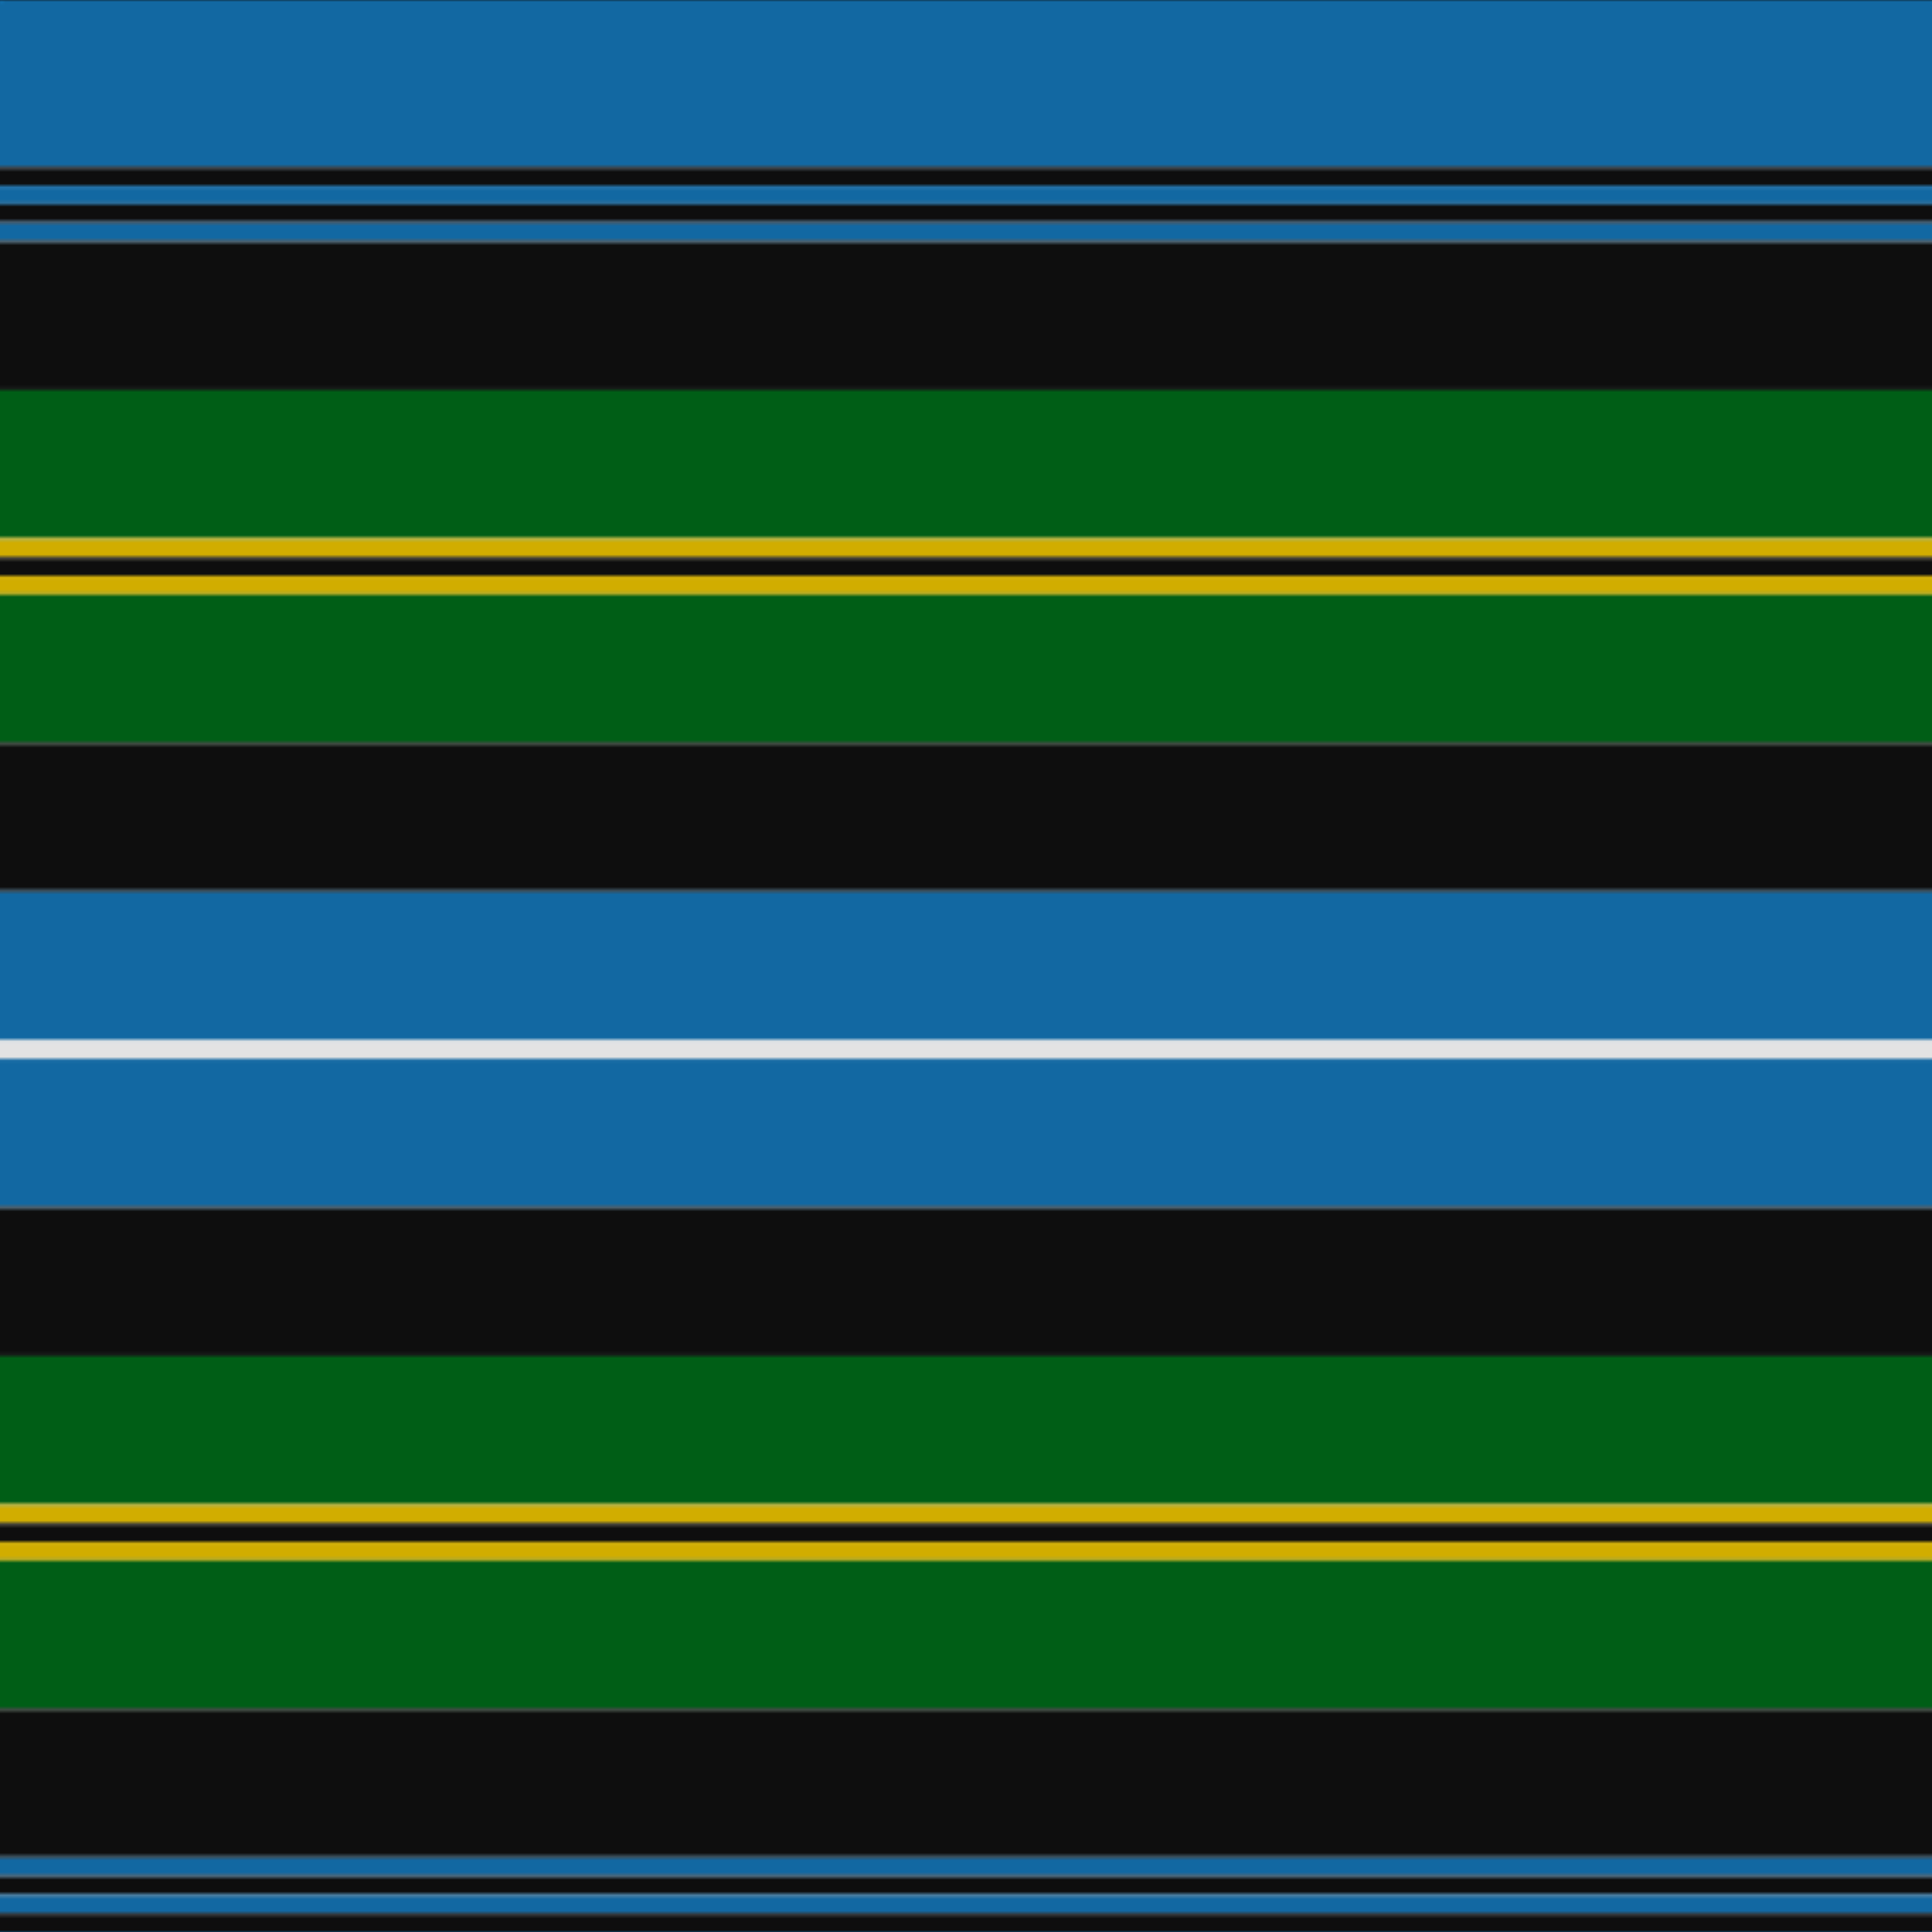 <svg xmlns='http://www.w3.org/2000/svg' width='500' height='500'><defs><filter id="fabricTexture" x="0" y="0" width="100%" height="100%"><feTurbulence type="fractalNoise" baseFrequency="0.01" numOctaves="1" result="noise"></feTurbulence><feDisplacementMap in="SourceGraphic" in2="noise" scale="2" xChannelSelector="R" yChannelSelector="G"></feDisplacementMap></filter><filter id="dustTexture" x="0" y="0" width="100%" height="100%"><feTurbulence type="turbulence" baseFrequency="0.02" numOctaves="4" result="dust"></feTurbulence><feDisplacementMap in="SourceGraphic" in2="dust" scale="1"></feDisplacementMap></filter><filter id="threadEmbossing" x="0" y="0" width="100%" height="100%"><feGaussianBlur in="SourceAlpha" stdDeviation="2" result="blur"></feGaussianBlur><feOffset in="blur" dx="1" dy="1" result="offsetBlur"></feOffset><feMerge><feMergeNode in="offsetBlur"></feMergeNode><feMergeNode in="SourceGraphic"></feMergeNode></feMerge></filter><filter id="weftVariation" x="0" y="0" width="100%" height="100%"><feTurbulence type="fractalNoise" baseFrequency="0.02" numOctaves="4" result="weftNoise"></feTurbulence><feColorMatrix type="matrix" values="1 0 0 0 0  0 1 0 0 0  0 0 1 0 0  0 0 0 0.12 0" result="weftOverlay"></feColorMatrix><feBlend in="SourceGraphic" in2="weftOverlay" mode="multiply"></feBlend></filter><filter id="warpVariation" x="0" y="0" width="100%" height="100%"><feTurbulence type="fractalNoise" baseFrequency="0.02" numOctaves="4" result="warpNoise"></feTurbulence><feColorMatrix type="matrix" values="1 0 0 0 0 0 1 0 0 0 0 0 1 0 0 0 0 0 0.12 0" result="warpOverlay"></feColorMatrix><feBlend in="SourceGraphic" in2="warpOverlay" mode="multiply"></feBlend></filter><filter id="darkenEffect"><feColorMatrix type="matrix" values="0.1 0 0 0 0 0 0.1 0 0 0 0 0 0.1 0 0 0 0 0 1 0"></feColorMatrix></filter><mask id='threadHatchingMask' x='0' y='0' width='1' height='1'><rect x='0' y='0' width='100%' height='100%' fill='url(#threadHatching)'></rect></mask><pattern id='threadHatching' x='0' y='0' patternUnits='userSpaceOnUse' width='2.404' height='2.404'>
            <rect x='0' y='-0.601' height='1.202' width='0.601' fill='white'></rect>
            <rect x='0' y='1.803' height='1.202' width='0.601' fill='white'></rect>
            <rect x='0.601' y='0' height='1.202' width='0.601' fill='white'></rect>
            <rect x='1.202' y='0.601' height='1.202' width='0.601' fill='white'></rect>
            <rect x='1.803' y='1.202' height='1.202' width='0.601' fill='white'></rect>
        </pattern><filter id='weftFilter'><feMerge><feMergeNode in='SourceGraphic'/><feMergeNode in='url(#threadEmbossing)'/><feMergeNode in='url(#weftVariation)'/></feMerge> </filter><filter id='warpFilter'><feMerge> <feMergeNode in='SourceGraphic'/> <feMergeNode in='url(#threadEmbossing)'/><feMergeNode in='url(#warpVariation)'/></feMerge> </filter><pattern id='sett' x='0' y='0' patternUnits='userSpaceOnUse' width='500' height='500'><g id='weft' filter=' url(#weftFilter) '><rect x='0' y='0' width='100%' height='43.269' fill='#1268a2' /><rect x='0' y='43.269' width='100%' height='4.808' fill='#0e0e0e' /><rect x='0' y='48.077' width='100%' height='4.808' fill='#1268a2' /><rect x='0' y='52.885' width='100%' height='4.808' fill='#0e0e0e' /><rect x='0' y='57.692' width='100%' height='4.808' fill='#1268a2' /><rect x='0' y='62.5' width='100%' height='38.462' fill='#0e0e0e' /><rect x='0' y='100.962' width='100%' height='38.462' fill='#005e16' /><rect x='0' y='139.423' width='100%' height='4.808' fill='#d1ad00' /><rect x='0' y='144.231' width='100%' height='4.808' fill='#0e0e0e' /><rect x='0' y='149.038' width='100%' height='4.808' fill='#d1ad00' /><rect x='0' y='153.846' width='100%' height='38.462' fill='#005e16' /><rect x='0' y='192.308' width='100%' height='38.462' fill='#0e0e0e' /><rect x='0' y='230.769' width='100%' height='38.462' fill='#1268a2' /><rect x='0' y='269.231' width='100%' height='4.808' fill='#e3e3e3' /><rect x='0' y='274.038' width='100%' height='38.462' fill='#1268a2' /><rect x='0' y='312.5' width='100%' height='38.462' fill='#0e0e0e' /><rect x='0' y='350.962' width='100%' height='38.462' fill='#005e16' /><rect x='0' y='389.423' width='100%' height='4.808' fill='#d1ad00' /><rect x='0' y='394.231' width='100%' height='4.808' fill='#0e0e0e' /><rect x='0' y='399.038' width='100%' height='4.808' fill='#d1ad00' /><rect x='0' y='403.846' width='100%' height='38.462' fill='#005e16' /><rect x='0' y='442.308' width='100%' height='38.462' fill='#0e0e0e' /><rect x='0' y='480.769' width='100%' height='4.808' fill='#1268a2' /><rect x='0' y='485.577' width='100%' height='4.808' fill='#0e0e0e' /><rect x='0' y='490.385' width='100%' height='4.808' fill='#1268a2' /><rect x='0' y='495.192' width='100%' height='4.808' fill='#0e0e0e' /></g><g id='warp' mask='url(#threadHatchingMask)' filter=' url(#warpFilter)'><rect x='0' y='0' width='43.269' height='100%' fill='#1474B4' /><rect x='43.269' y='0' width='4.808' height='100%' fill='#101010' /><rect x='48.077' y='0' width='4.808' height='100%' fill='#1474B4' /><rect x='52.885' y='0' width='4.808' height='100%' fill='#101010' /><rect x='57.692' y='0' width='4.808' height='100%' fill='#1474B4' /><rect x='62.5' y='0' width='38.462' height='100%' fill='#101010' /><rect x='100.962' y='0' width='38.462' height='100%' fill='#006818' /><rect x='139.423' y='0' width='4.808' height='100%' fill='#E8C000' /><rect x='144.231' y='0' width='4.808' height='100%' fill='#101010' /><rect x='149.038' y='0' width='4.808' height='100%' fill='#E8C000' /><rect x='153.846' y='0' width='38.462' height='100%' fill='#006818' /><rect x='192.308' y='0' width='38.462' height='100%' fill='#101010' /><rect x='230.769' y='0' width='38.462' height='100%' fill='#1474B4' /><rect x='269.231' y='0' width='4.808' height='100%' fill='#FCFCFC' /><rect x='274.038' y='0' width='38.462' height='100%' fill='#1474B4' /><rect x='312.5' y='0' width='38.462' height='100%' fill='#101010' /><rect x='350.962' y='0' width='38.462' height='100%' fill='#006818' /><rect x='389.423' y='0' width='4.808' height='100%' fill='#E8C000' /><rect x='394.231' y='0' width='4.808' height='100%' fill='#101010' /><rect x='399.038' y='0' width='4.808' height='100%' fill='#E8C000' /><rect x='403.846' y='0' width='38.462' height='100%' fill='#006818' /><rect x='442.308' y='0' width='38.462' height='100%' fill='#101010' /><rect x='480.769' y='0' width='4.808' height='100%' fill='#1474B4' /><rect x='485.577' y='0' width='4.808' height='100%' fill='#101010' /><rect x='490.385' y='0' width='4.808' height='100%' fill='#1474B4' /><rect x='495.192' y='0' width='4.808' height='100%' fill='#101010' /></g></pattern></defs><rect x='0' y='0' height='100%' width='100%' fill='url(#sett)' filter='url(#fabricTexture) url(#dustTexture)'></rect></svg>